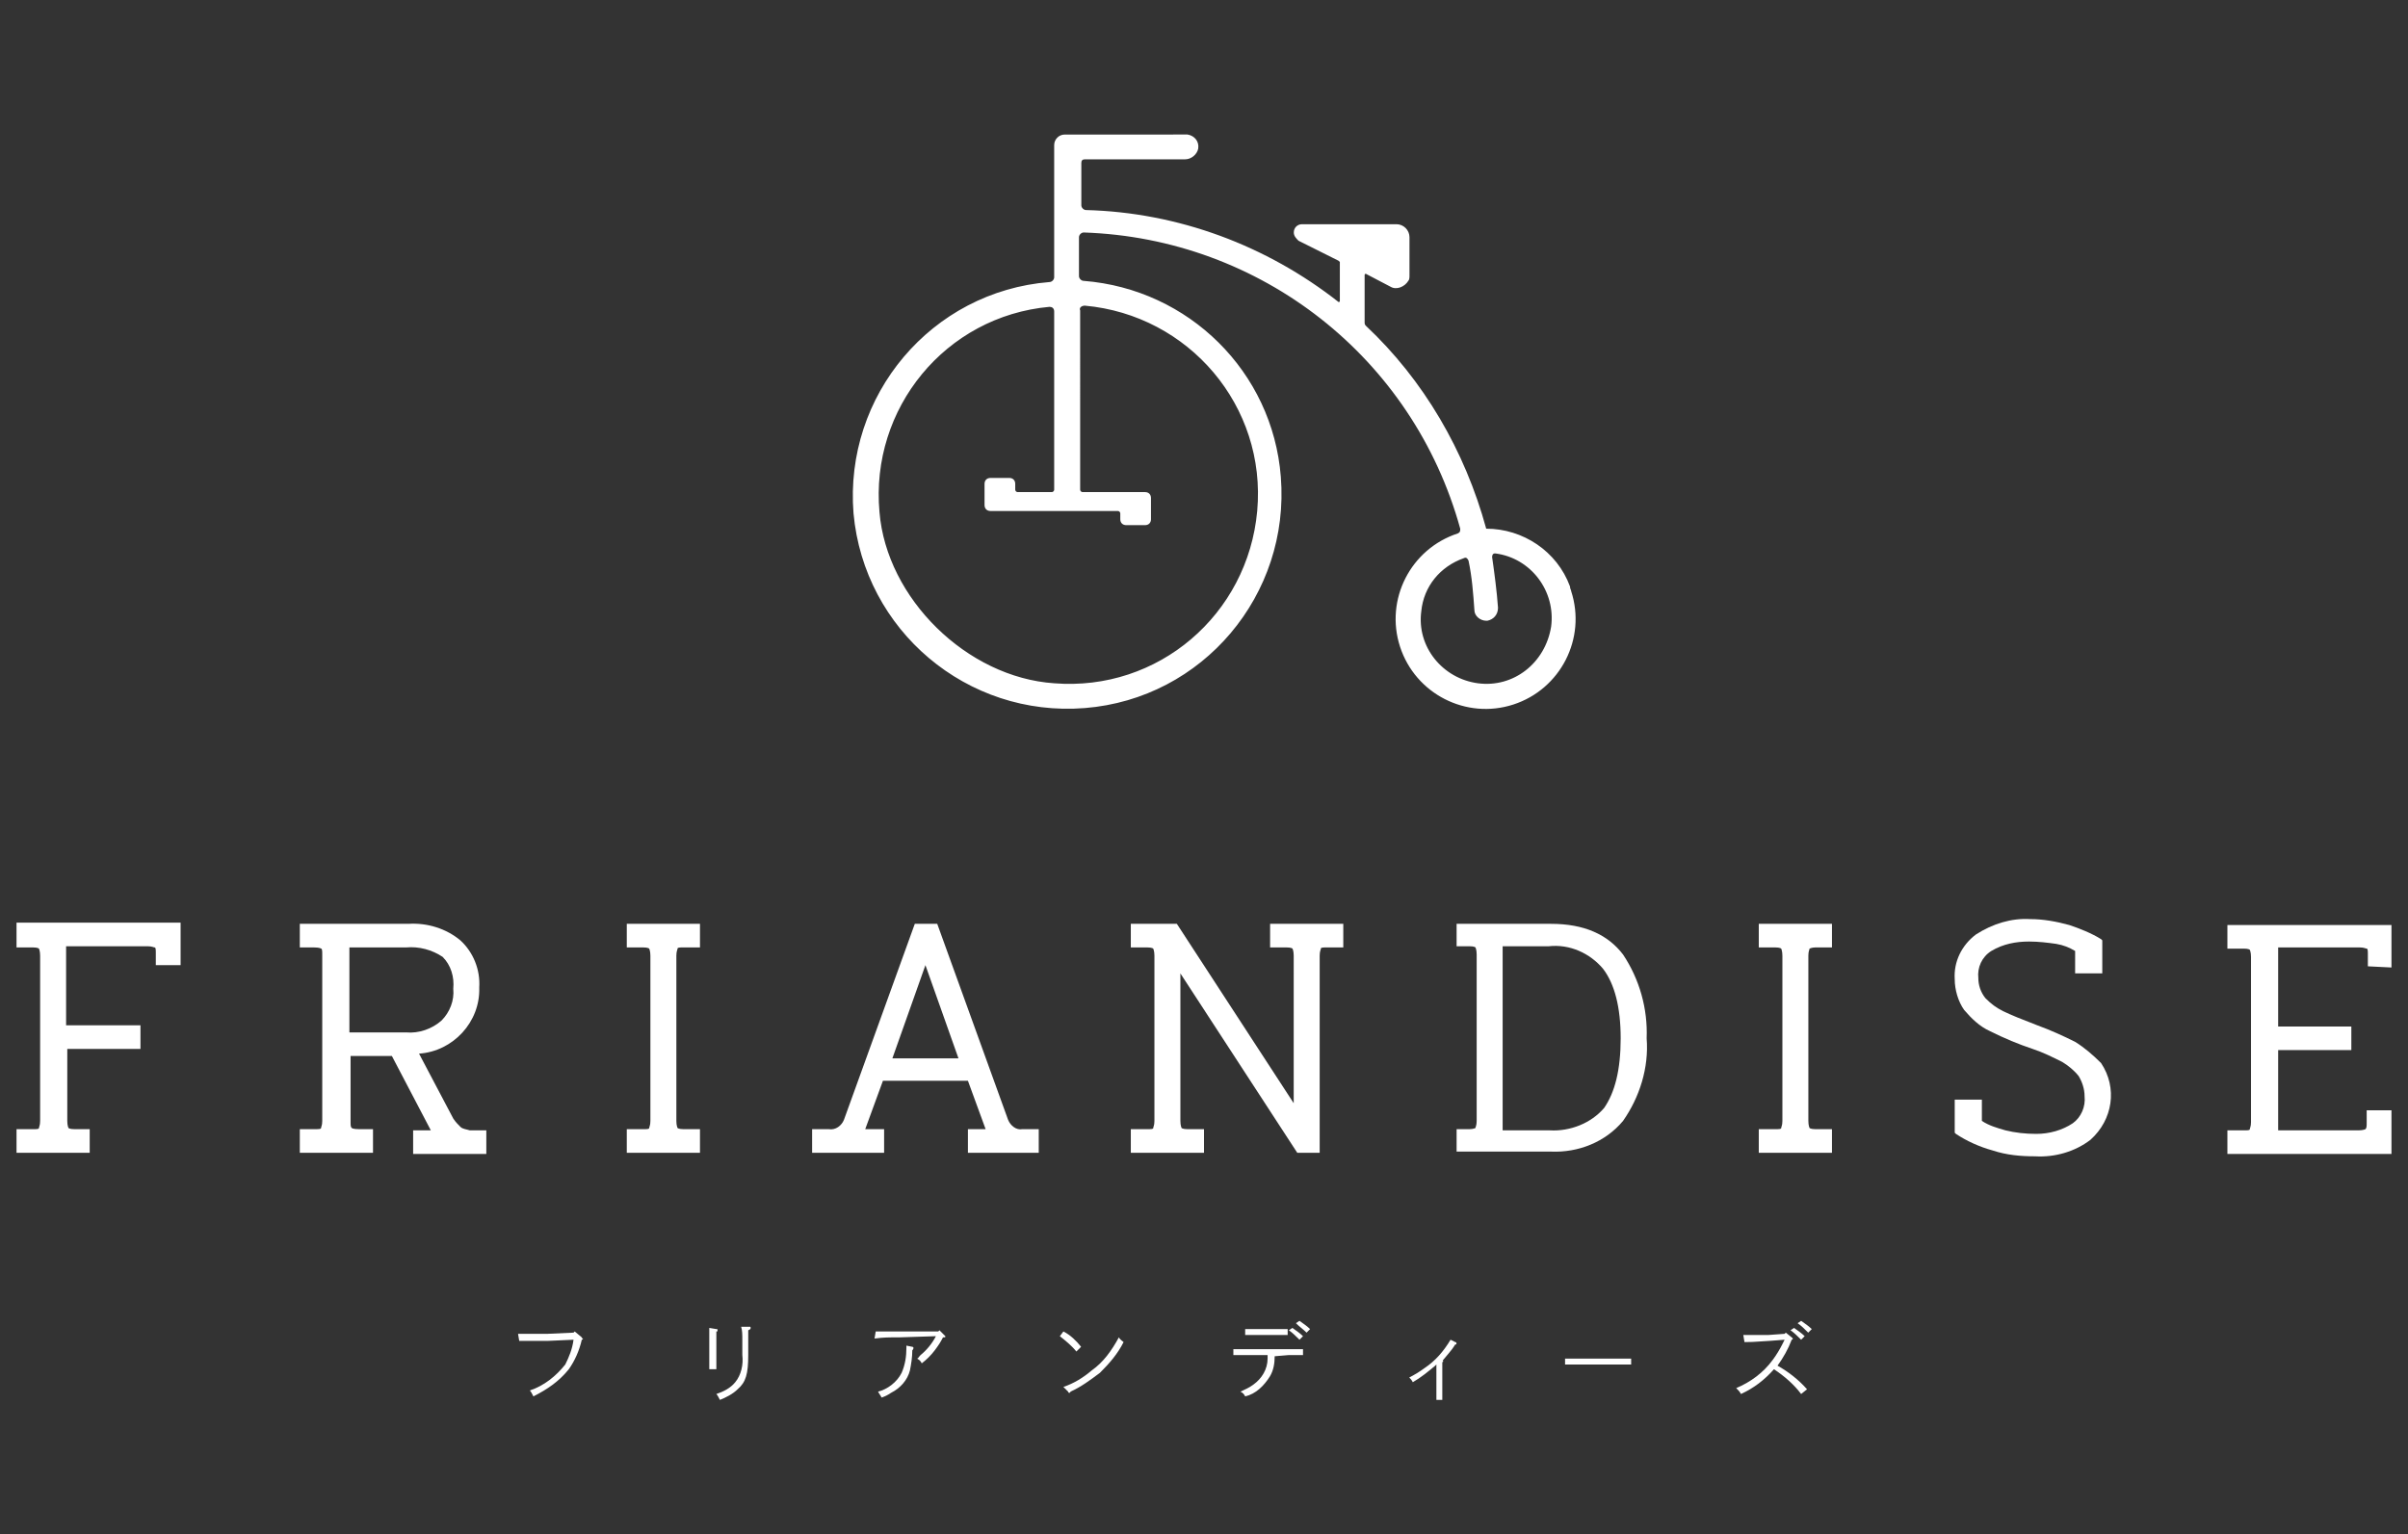 <?xml version="1.0" encoding="utf-8"?>
<!-- Generator: Adobe Illustrator 23.0.6, SVG Export Plug-In . SVG Version: 6.00 Build 0)  -->
<svg version="1.1" id="グループ_1313" xmlns="http://www.w3.org/2000/svg" xmlns:xlink="http://www.w3.org/1999/xlink" x="0px"
	 y="0px" viewBox="0 0 204 130" style="enable-background:new 0 0 204 130;" xml:space="preserve">
<rect x="0" y="0" width="204" height="130" fill="#333333" stroke="none"/>
<style type="text/css">
	.st0{fill:#FFFFFF;}
</style>
<g id="グループ_1310" transform="translate(0 66.484)">
	<path id="パス_4219" class="st0" d="M1.4,13.8h1.4c0.4,0,0.5,0.1,0.5,0.1s0.1,0.2,0.1,0.6v14c0,0.4-0.1,0.5-0.1,0.6
		s-0.2,0.1-0.5,0.1H1.4v2h6.2v-2H6.3c-0.4,0-0.5-0.1-0.5-0.1s-0.1-0.2-0.1-0.6v-6.1h6.2v-2H5.6v-6.7h6.9c0.4,0,0.5,0.1,0.6,0.1
		s0.1,0.2,0.1,0.5v1h2.1v-3.6H1.4V13.8z"/>
	<path id="パス_4220" class="st0" d="M39,29c-0.2-0.2-0.4-0.4-0.6-0.7l-2.9-5.5c2.9-0.2,5.2-2.7,5.1-5.6l0,0c0.1-1.5-0.5-3-1.6-4
		c-1.2-1-2.8-1.5-4.4-1.4h-9.2v2h1.2c0.5,0,0.6,0.1,0.6,0.1c0.1,0,0.1,0.2,0.1,0.6v14c0,0.4-0.1,0.5-0.1,0.6s-0.2,0.1-0.6,0.1h-1.2
		v2h6.2v-2h-1.2c-0.5,0-0.6-0.1-0.6-0.1c-0.1-0.1-0.1-0.2-0.1-0.6V23h3.5l3.3,6.3H35v2h6.2v-2h-1.4C39.5,29.2,39.2,29.2,39,29z
		 M29.6,21v-7.2h4.8c1.1-0.1,2.2,0.2,3.1,0.8c0.7,0.7,1,1.7,0.9,2.7c0.1,1-0.3,2-1,2.7c-0.8,0.7-1.9,1.1-3,1L29.6,21z"/>
	<path id="パス_4221" class="st0" d="M53.1,13.8h1.4c0.4,0,0.5,0.1,0.5,0.1s0.1,0.2,0.1,0.6v14c0,0.4-0.1,0.5-0.1,0.6
		s-0.2,0.1-0.5,0.1h-1.4v2h6.2v-2h-1.4c-0.4,0-0.5-0.1-0.5-0.1s-0.1-0.2-0.1-0.6v-14c0-0.4,0.1-0.5,0.1-0.6s0.2-0.1,0.5-0.1h1.4v-2
		h-6.2V13.8z"/>
	<path id="パス_4222" class="st0" d="M85.4,28.4l-6-16.6h-1.9l-6,16.6c-0.2,0.5-0.7,0.9-1.3,0.8h-1.4v2h6.1v-2h-1.6l1.5-4.1H82
		l1.5,4.1H82v2h6v-2h-1.4C86.1,29.3,85.6,28.9,85.4,28.4z M75.6,23.2l2.8-7.9l2.8,7.9H75.6z"/>
	<path id="パス_4223" class="st0" d="M107.6,13.8h1.4c0.4,0,0.5,0.1,0.5,0.1s0.1,0.2,0.1,0.6V27l-9.9-15.2h-3.9v2h1.4
		c0.4,0,0.5,0.1,0.5,0.1s0.1,0.2,0.1,0.6v14c0,0.4-0.1,0.5-0.1,0.6s-0.2,0.1-0.5,0.1h-1.4v2h6.2v-2h-1.4c-0.4,0-0.5-0.1-0.5-0.1
		s-0.1-0.2-0.1-0.6V16l9.9,15.2h1.9V14.5c0-0.4,0.1-0.5,0.1-0.6s0.2-0.1,0.5-0.1h1.4v-2h-6.2V13.8z"/>
	<path id="パス_4224" class="st0" d="M131.4,11.8h-8v1.9h1.1c0.4,0,0.5,0.1,0.5,0.1s0.1,0.2,0.1,0.6v14.1c0,0.4-0.1,0.5-0.1,0.6
		c0,0-0.2,0.1-0.5,0.1h-1.1v1.9h8c2.3,0.1,4.6-0.8,6.1-2.6c1.4-2,2.2-4.5,2-7c0.1-2.5-0.6-5-2-7.1C136.2,12.7,134.2,11.8,131.4,11.8
		z M135.9,27.4c-1.1,1.3-2.9,2-4.6,1.9h-4V13.7h3.9c1.8-0.2,3.5,0.6,4.6,1.9c1,1.3,1.5,3.3,1.5,5.9
		C137.3,24.2,136.8,26.1,135.9,27.4L135.9,27.4z"/>
	<path id="パス_4225" class="st0" d="M149,13.8h1.4c0.4,0,0.5,0.1,0.5,0.1s0.1,0.2,0.1,0.6v14c0,0.4-0.1,0.5-0.1,0.6
		s-0.2,0.1-0.5,0.1H149v2h6.2v-2h-1.4c-0.4,0-0.5-0.1-0.5-0.1s-0.1-0.2-0.1-0.6v-14c0-0.4,0.1-0.5,0.1-0.6c0,0,0.2-0.1,0.5-0.1h1.4
		v-2H149V13.8z"/>
	<path id="パス_4226" class="st0" d="M175.8,21.8c-1-0.5-2.1-1-3.2-1.4c-1.3-0.5-2.3-0.9-2.9-1.2c-0.6-0.3-1-0.6-1.5-1.1
		c-0.4-0.5-0.6-1.1-0.6-1.7c-0.1-0.9,0.3-1.8,1.1-2.3c1-0.6,2.1-0.8,3.2-0.8c0.8,0,1.6,0.1,2.3,0.2c0.6,0.1,1.1,0.3,1.6,0.6V16h2.3
		v-2.8l-0.1-0.1c-0.8-0.5-1.8-0.9-2.7-1.2c-1.1-0.3-2.2-0.5-3.3-0.5c-1.6-0.1-3.2,0.4-4.6,1.3c-1.2,0.9-1.9,2.3-1.8,3.8
		c0,0.9,0.3,1.9,0.8,2.6c0.6,0.7,1.3,1.4,2.2,1.8c1.2,0.6,2.4,1.1,3.6,1.5c0.9,0.3,1.7,0.7,2.5,1.1c0.5,0.3,1,0.7,1.4,1.2
		c0.3,0.5,0.5,1.1,0.5,1.7c0.1,0.9-0.3,1.8-1,2.3c-0.9,0.6-2,0.9-3.1,0.9c-0.9,0-1.8-0.1-2.6-0.3c-0.7-0.2-1.4-0.4-2-0.8v-1.8h-2.3
		v2.8l0.1,0.1c0.9,0.6,2,1.1,3.1,1.4c1.2,0.4,2.4,0.5,3.6,0.5c1.7,0.1,3.4-0.4,4.7-1.4c1.9-1.7,2.3-4.4,0.9-6.5
		C177.3,22.9,176.6,22.3,175.8,21.8z"/>
	<path id="パス_4227" class="st0" d="M202.6,15.5v-3.6h-13.9v2h1.4c0.4,0,0.5,0.1,0.5,0.1s0.1,0.2,0.1,0.6v14
		c0,0.4-0.1,0.5-0.1,0.6s-0.2,0.1-0.5,0.1h-1.4v2h13.9v-3.7h-2.1v1.1c0,0.2,0,0.4-0.1,0.5c0,0-0.2,0.1-0.6,0.1H193v-6.8h6.2v-2H193
		v-6.7h6.9c0.4,0,0.5,0.1,0.6,0.1s0.1,0.2,0.1,0.5v1L202.6,15.5z"/>
</g>
<g id="グループ_1311" transform="translate(42.588 100.526)">
	<path id="パス_4228" class="st0" d="M6.7,12.8c0,0,0,0.1,0.1,0.1c0,0,0,0.1-0.1,0.1c-0.2,0.9-0.6,1.8-1.1,2.5
		c-0.8,1-1.8,1.7-3,2.3c-0.1-0.2-0.2-0.4-0.3-0.5c1.2-0.4,2.2-1.2,3-2.2C5.6,14.5,5.9,13.8,6,13l-2.2,0.1c-0.6,0-1.1,0-1.5,0
		c-0.3,0-0.5,0-0.9,0l-0.1-0.6c0.5,0,0.9,0,1.5,0c0.3,0,0.6,0,1,0L6,12.4l0.1-0.1L6.7,12.8z"/>
	<path id="パス_4229" class="st0" d="M18.1,12.1c0.1,0,0.1,0,0.1,0.1s0,0.1-0.1,0.1c0,0.2,0,0.2,0,0.8v1.3c0,0.4,0,0.8,0,1.1h-0.6
		c0-0.3,0-0.6,0-1.1v-1.3c0-0.6,0-0.9,0-1.1L18.1,12.1z M20.9,11.9c0.1,0,0.1,0,0.1,0.1s0,0.1-0.2,0.2c0,0.2,0,0.4,0,0.8v1.3
		c0,1.6-0.2,2.3-0.9,2.9c-0.4,0.4-1,0.7-1.5,0.9c-0.1-0.2-0.2-0.4-0.3-0.5c0.6-0.2,1.2-0.5,1.6-1c0.5-0.6,0.7-1.5,0.6-2.3V13
		c0-0.4,0-0.8-0.1-1.1H20.9z"/>
	<path id="パス_4230" class="st0" d="M31.6,12.3c0.4,0,0.7,0,1.7,0h3.6l0.1-0.1l0.4,0.4l0.1,0.1c0,0.1,0,0.1-0.2,0.1
		c-0.2,0.4-0.4,0.7-0.7,1.1c-0.3,0.4-0.7,0.8-1.1,1.1c-0.1-0.2-0.2-0.3-0.4-0.4c0.1,0,0.1-0.1,0.3-0.3c0.5-0.4,1-1,1.3-1.6l-3.1,0.1
		c-1,0-1.3,0-2.1,0.1L31.6,12.3z M34.7,13.6c0.1,0,0.1,0.1,0.1,0.1s0,0.1-0.1,0.2c0,0.6-0.1,1.2-0.2,1.7c-0.2,0.8-0.8,1.5-1.6,1.9
		c-0.3,0.2-0.5,0.3-0.8,0.4c-0.1-0.2-0.2-0.3-0.3-0.5c0.8-0.2,1.6-0.8,2-1.6c0.3-0.7,0.4-1.4,0.4-2.1c0-0.1,0-0.1,0-0.2L34.7,13.6z"
		/>
	<path id="パス_4231" class="st0" d="M47.5,12.3c0.6,0.3,1.1,0.8,1.5,1.3L48.6,14c-0.4-0.5-0.9-0.9-1.4-1.3L47.5,12.3z M47.5,17
		c0.9-0.3,1.7-0.8,2.4-1.4c1-0.7,1.7-1.7,2.3-2.8c0.1,0.2,0.3,0.3,0.4,0.4c-0.5,1-1.2,1.8-2,2.6c-0.8,0.6-1.6,1.2-2.5,1.6
		c0,0.1-0.1,0.1-0.1,0.1s-0.1,0-0.1-0.1L47.5,17z"/>
	<path id="パス_4232" class="st0" d="M65.4,14.4c0,0.6-0.1,1.2-0.4,1.7c-0.5,0.8-1.2,1.5-2.1,1.7c-0.1-0.2-0.2-0.3-0.4-0.4
		c0.4-0.2,0.7-0.3,1.1-0.6c0.7-0.5,1.2-1.3,1.2-2.2c0-0.1,0-0.2,0-0.3h-1.7c-0.4,0-0.9,0-1.2,0v-0.5c0.3,0,0.8,0,1.2,0h3.5
		c0.3,0,0.9,0,1.2,0v0.5c-0.3,0-0.8,0-1.2,0L65.4,14.4z M66.5,12.6c-0.2,0-0.6,0-0.9,0h-1.8c-0.2,0-0.7,0-0.9,0v-0.5
		c0.2,0,0.6,0,0.9,0h1.8c0.3,0,0.7,0,0.9,0V12.6z M66.9,12c0.3,0.2,0.7,0.5,0.9,0.7L67.5,13c-0.3-0.3-0.6-0.6-0.9-0.8L66.9,12z
		 M67.5,11.4c0.3,0.2,0.7,0.5,0.9,0.7l-0.3,0.3c-0.3-0.3-0.6-0.5-0.9-0.8L67.5,11.4z"/>
	<path id="パス_4233" class="st0" d="M79.6,14.7C79.6,14.8,79.7,14.8,79.6,14.7c0.1,0.1,0.1,0.2,0,0.2c0,0.3,0,0.5,0,0.8V17
		c0,0.5,0,0.8,0,1.1h-0.5c0-0.2,0-0.4,0-1.1v-1.9L79,15.2c-0.6,0.5-1.2,1-1.9,1.4c-0.1-0.2-0.2-0.3-0.3-0.4c0.4-0.2,0.9-0.5,1.3-0.8
		c0.9-0.6,1.6-1.4,2.2-2.4l0.4,0.2c0,0,0.1,0,0.1,0.1s0,0.1-0.1,0.1c-0.3,0.5-0.7,0.9-1.1,1.4V14.7z"/>
	<path id="パス_4234" class="st0" d="M95.6,15.1c-0.3,0-0.8,0-1.1,0h-3.4c-0.4,0-0.8,0-1.1,0v-0.5c0.3,0,0.8,0,1.1,0h3.4
		c0.3,0,0.8,0,1.1,0V15.1z"/>
	<path id="パス_4235" class="st0" d="M105.1,12.6c0.3,0,0.6,0,0.6,0c0.1,0,1.4,0,1.5,0l1.4-0.1l0.1-0.1l0.5,0.4c0,0,0,0,0.1,0.1
		c0,0,0,0.1-0.1,0.1c-0.3,0.8-0.7,1.5-1.2,2.2c0.9,0.5,1.8,1.2,2.5,2l-0.5,0.4c-0.6-0.8-1.4-1.5-2.3-2.1c-0.8,0.9-1.7,1.6-2.8,2.1
		c-0.1-0.2-0.2-0.3-0.4-0.5c1.2-0.5,2.3-1.3,3.1-2.4c0.3-0.4,0.6-0.9,0.8-1.3l0.2-0.4l-1.3,0.1c-1.5,0.1-1.6,0.1-2.1,0.1L105.1,12.6
		z M109.4,12c0.3,0.2,0.7,0.5,0.9,0.7L110,13c-0.3-0.3-0.6-0.6-0.9-0.8L109.4,12z M110,11.4c0.3,0.2,0.7,0.5,0.9,0.7l-0.3,0.3
		c-0.3-0.3-0.6-0.6-0.9-0.8L110,11.4z"/>
</g>
<g id="グループ_1312" transform="translate(70.908 0)">
	<path id="パス_4236" class="st0" d="M55,44.8L55,44.8C54.9,44.8,54.9,44.8,55,44.8c-1.8-6.6-5.3-12.6-10.2-17.2
		c-0.1-0.1-0.1-0.2-0.1-0.3v-4c0-0.1,0.1-0.1,0.1-0.1l0,0l2.1,1.1c0.5,0.3,1.2,0,1.5-0.5c0.1-0.1,0.1-0.3,0.1-0.5v-3.2
		c0-0.6-0.5-1.1-1.1-1.1l0,0h-8c-0.4,0-0.7,0.3-0.7,0.7c0,0.3,0.2,0.5,0.4,0.7l3.4,1.7l0.1,0.1v3.3c0,0,0,0.1-0.1,0.1l0,0
		c-6.1-4.8-13.6-7.6-21.4-7.8c-0.2,0-0.4-0.2-0.4-0.4v-3.6c0-0.2,0.1-0.3,0.3-0.3l0,0h8.5c0.5,0,1-0.4,1.1-0.9
		c0.1-0.6-0.3-1.1-0.9-1.2c-0.1,0-0.1,0-0.2,0H19.3c-0.5,0-0.9,0.4-0.9,0.9v11.2c0,0.2-0.2,0.4-0.4,0.4C8,24.7,0.6,33.5,1.4,43.5
		C2.3,53.4,11,60.8,21,60s17.4-9.6,16.6-19.6c-0.7-8.9-7.8-15.9-16.7-16.6c-0.2,0-0.4-0.2-0.4-0.4v-3.3c0-0.2,0.2-0.4,0.4-0.4l0,0
		c15,0.5,27.9,10.6,31.9,25.1c0,0.2,0,0.3-0.2,0.4c-4,1.3-6.2,5.6-4.9,9.6s5.6,6.2,9.6,4.9s6.2-5.6,4.9-9.6c0-0.1-0.1-0.2-0.1-0.4
		C61,46.7,58.1,44.8,55,44.8z M21,25.9c8.8,0.8,15.4,8.5,14.6,17.4c-0.8,8.8-8.4,15.3-17.2,14.6C11,57.4,4.2,50.7,3.6,43.4
		C2.8,34.6,9.2,26.8,18,26c0.2,0,0.4,0.1,0.4,0.4l0,0v15.1c0,0.1-0.1,0.2-0.2,0.2h-2.9c-0.1,0-0.2-0.1-0.2-0.2V41
		c0-0.3-0.2-0.5-0.5-0.5H13c-0.3,0-0.5,0.2-0.5,0.5v1.8c0,0.3,0.2,0.5,0.5,0.5h10.8c0.1,0,0.2,0.1,0.2,0.2l0,0V44
		c0,0.3,0.2,0.5,0.5,0.5h1.6c0.3,0,0.5-0.2,0.5-0.5v-1.8c0-0.3-0.2-0.5-0.5-0.5h-5.3c-0.1,0-0.2-0.1-0.2-0.2V26.3
		C20.5,26.1,20.7,25.9,21,25.9L21,25.9z M54.3,57.9c-3-0.4-5.2-3.1-4.8-6.1c0.2-2.1,1.6-3.8,3.6-4.5c0.2-0.1,0.3,0,0.4,0.2l0,0
		c0.3,1.4,0.4,2.8,0.5,4.2c0,0.5,0.5,0.9,1,0.9h0.1c0.5-0.1,0.9-0.5,0.9-1.1c-0.1-1.4-0.3-2.9-0.5-4.3c0-0.2,0.1-0.3,0.2-0.3h0.1
		c3,0.4,5.1,3.2,4.7,6.2C60,56.2,57.3,58.3,54.3,57.9L54.3,57.9z"/>
</g>
</svg>
